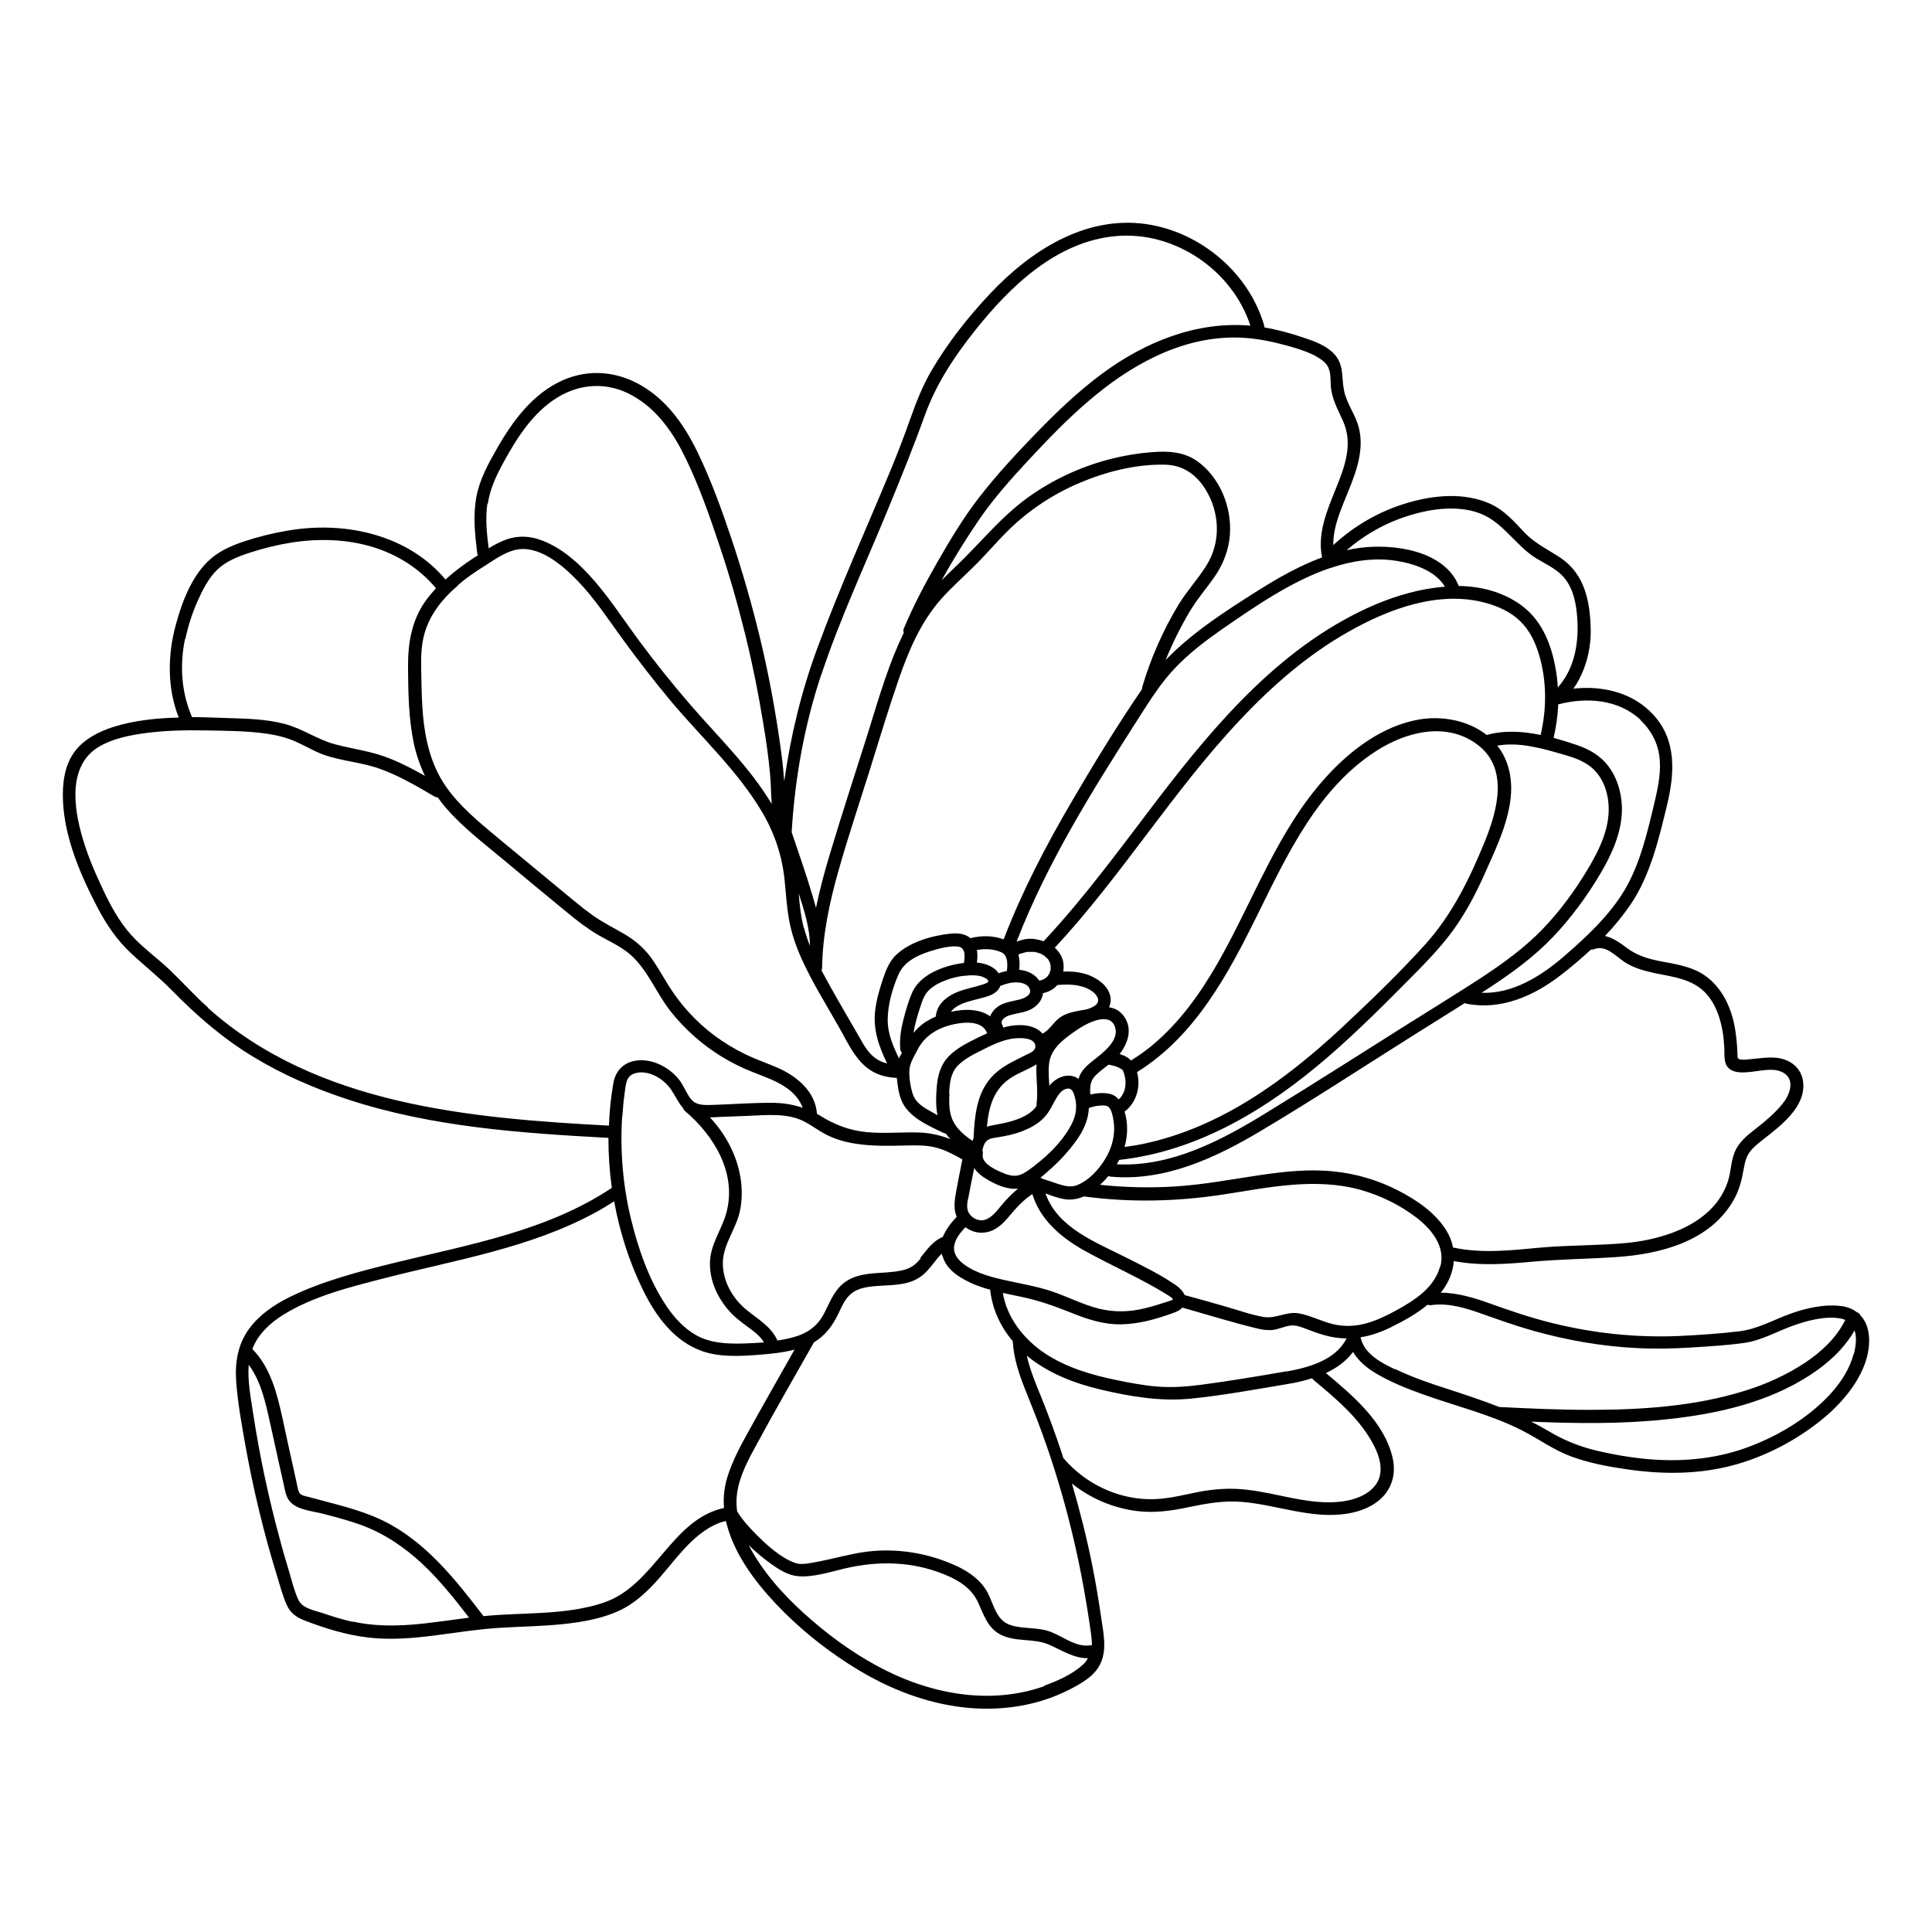 <?xml version="1.0" encoding="UTF-8"?>
<!-- Uploaded to: ICON Repo, www.svgrepo.com, Generator: ICON Repo Mixer Tools -->
<svg fill="#000000" width="800px" height="800px" version="1.1" viewBox="144 144 512 512" xmlns="http://www.w3.org/2000/svg">
 <path d="m639.26 497.84c-0.203-2.117-0.957-3.93-2.215-5.238-0.152-0.402-0.504-0.707-0.957-0.855-1.109-0.855-2.469-1.41-4.082-1.613-4.535-0.605-9.574 0.555-13.805 2.117-4.535 1.664-8.566 4.031-13.453 4.586-5.188 0.605-10.48 0.957-15.668 1.211-11.438 0.504-22.824-0.707-33.957-3.477-5.594-1.41-10.984-3.223-16.426-5.188-4.231-1.512-8.465-2.769-12.898-2.82 0.352-0.402 0.656-0.805 0.957-1.258 1.461-2.168 2.316-4.637 2.519-7.106 6.902 1.309 13.957 0.805 20.906 0.152 7.305-0.656 14.66-0.707 22.016-1.211 11.738-0.754 25.09-4.133 31.285-15.215 1.461-2.57 2.117-5.289 2.621-8.16 0.301-1.664 0.656-3.273 1.715-4.637 0.906-1.16 2.117-2.117 3.273-3.023 4.535-3.578 11.387-8.566 10.781-15.164-0.25-2.82-2.016-5.039-4.684-6.047-3.023-1.16-6.144-0.453-9.27-0.203-0.805 0.102-1.715 0.203-2.519 0.102-1.008-0.152-0.906-0.402-0.957-1.41-0.051-1.863-0.203-3.68-0.453-5.492-0.402-3.176-1.258-6.297-2.769-9.117-1.512-2.871-3.828-5.492-6.699-7.055-2.973-1.613-6.348-2.215-9.672-2.82-3.578-0.656-6.852-1.512-9.773-3.727-1.715-1.309-3.68-2.672-5.742-3.125 2.519-2.621 4.785-5.441 6.801-8.363 5.188-7.656 7.457-17.281 9.621-26.199 2.016-8.363 2.672-17.18-3.527-23.98-5.441-5.996-13.504-7.859-21.262-7.004 3.176-4.535 4.684-10.227 4.586-15.719-0.152-7.356-1.562-14.66-8.062-18.992-3.273-2.168-6.648-3.727-9.422-6.602-2.82-2.973-5.391-5.996-9.219-7.707-6.902-3.074-15.012-2.266-22.066-0.152-7.254 2.168-13.906 5.996-19.445 11.133-0.102-4.836 2.117-9.621 3.879-14.055 2.215-5.391 4.383-11.285 2.871-17.129-0.855-3.375-3.176-6.246-3.879-9.672-0.754-3.477 0.051-6.852-2.57-9.723-2.117-2.316-5.238-3.426-8.113-4.383-3.426-1.16-6.902-2.117-10.43-2.719v-0.25c-3.981-14.156-16.93-25.09-31.438-27.156-16.172-2.266-30.633 7.152-41.262 18.438-5.793 6.144-11.234 13.047-15.516 20.355-2.367 4.031-4.031 8.312-5.594 12.695-1.664 4.684-3.426 9.32-5.34 13.906-6.5 15.668-13.551 31.234-19.398 47.156-4.231 11.488-7.055 23.227-8.715 35.164-0.301-4.383-0.906-8.715-1.562-13.047-1.309-8.613-2.973-17.23-5.039-25.695-2.066-8.465-4.484-16.879-7.254-25.191-2.672-7.961-5.543-15.973-9.219-23.527-3.375-6.902-7.91-13.402-14.66-17.383-6.449-3.828-13.957-4.535-20.859-1.512-8.062 3.527-13.453 10.934-17.684 18.391-2.215 3.879-4.434 7.961-5.289 12.445-0.957 4.988-0.402 10.027 0.203 15.062 0 0.203 0.102 0.402 0.152 0.555-0.352 0.203-0.707 0.453-1.059 0.656-2.621 1.715-5.188 3.629-7.508 5.742-9.32-11.184-24.637-15.062-38.742-13.402-4.133 0.504-8.16 1.359-12.141 2.519-3.527 1.059-7.106 2.266-10.125 4.434-5.742 4.133-8.715 11.941-10.48 18.539-2.168 8.012-2.266 16.676 0.805 24.484-5.996 0.152-11.941 0.754-17.582 2.57-3.68 1.211-7.305 3.074-9.773 6.144-2.973 3.777-3.527 8.816-3.324 13.453 0.453 9.875 4.684 19.648 9.219 28.312 2.266 4.332 5.039 8.414 8.613 11.789 3.578 3.375 7.457 6.398 10.934 9.926 6.602 6.75 13.551 12.797 21.613 17.684 7.859 4.785 16.375 8.465 25.141 11.336 22.219 7.305 45.797 8.918 69.023 10.176 0 4.434 0.301 8.867 0.906 13.25-17.078 11.387-37.586 14.965-57.133 19.75-9.621 2.367-19.547 4.887-28.414 9.27-4.031 2.016-7.859 4.637-10.531 8.262-3.023 4.082-3.828 8.969-3.477 13.906 0.402 5.742 1.461 11.488 2.469 17.18 1.059 5.844 2.266 11.688 3.68 17.434 1.359 5.691 2.922 11.285 4.637 16.879 0.805 2.621 1.512 5.34 2.621 7.859 0.957 2.168 2.672 3.324 4.785 4.133 5.391 2.066 11.035 3.828 16.777 4.484 5.894 0.707 11.84 0.203 17.734-0.555 5.742-0.754 11.488-1.664 17.281-2.016 5.644-0.352 11.285-0.402 16.93-1.008 5.039-0.555 10.277-1.461 14.914-3.68 3.375-1.613 6.246-4.133 8.766-6.801 4.988-5.238 9.168-12.141 15.77-15.566 1.109-0.555 2.266-1.008 3.426-1.258 0.051 0.25 0.102 0.555 0.203 0.805 2.066 8.012 7.406 15.164 13 21.109 5.742 6.098 12.344 11.488 19.398 16.02 13.754 8.918 30.23 14.105 46.652 10.832 3.981-0.805 7.859-2.117 11.488-3.93 3.273-1.664 7.106-3.727 8.613-7.254 1.664-3.727 0.656-8.062 0.102-11.941-0.656-4.535-1.41-9.07-2.316-13.602-1.461-7.406-3.324-14.711-5.441-21.965 4.938 3.981 10.934 6.5 17.23 7.305 4.586 0.555 9.07-0.051 13.551-1.008 4.836-1.008 9.523-1.863 14.461-1.41 9.27 0.805 18.488 4.637 27.859 3.074 3.426-0.555 7.004-1.965 9.422-4.586 2.621-2.871 3.324-6.648 2.418-10.379-2.215-9.32-10.531-16.324-17.633-22.27 2.82-1.309 5.34-3.125 7.203-5.594 1.41 2.418 3.68 4.281 6.144 5.742 3.93 2.316 8.262 4.031 12.496 5.543 8.715 3.125 17.836 5.289 26.148 9.523 4.332 2.215 8.312 5.141 12.898 6.852 4.734 1.762 9.824 2.719 14.762 3.426 9.824 1.461 19.902 1.41 29.523-1.41 8.766-2.57 17.23-7.254 24.082-13.301 5.691-5.09 11.438-12.848 10.629-20.906zm-113.61-18.238c-1.512 5.644-6.801 9.02-11.586 11.637-5.34 2.922-10.629 5.141-16.777 3.68-3.125-0.754-5.996-2.316-9.117-2.871-3.273-0.555-6.098 1.512-9.32 0.957-3.477-0.605-6.902-1.863-10.277-2.82-3.527-1.008-7.106-2.016-10.629-2.973-0.453-1.059-1.359-1.914-2.266-2.57-4.031-2.82-8.613-5.039-13-7.254-8.012-4.082-18.438-7.91-21.613-17.129 1.715 0.656 3.477 1.309 5.238 1.562 1.762 0.25 3.426-0.102 4.938-0.754 12.344 1.664 24.637 1.359 36.879-0.504 12.09-1.863 24.434-4.586 36.527-1.211 5.289 1.512 10.379 3.981 14.762 7.356 3.981 3.074 7.707 7.609 6.297 12.949zm-126.2-0.555c-1.562-1.16-2.922-2.82-2.57-4.938 0.301-1.914 1.664-3.477 2.973-4.887 1.512 1.16 3.527 1.715 5.441 1.359 2.519-0.402 4.434-2.215 5.996-4.082 1.914-2.266 3.777-4.434 6.297-6.047 2.066 6.801 7.609 11.488 13.602 14.863 7.305 4.082 14.965 7.356 22.117 11.789 0.301 0.203 1.512 0.855 1.512 1.258 0 0.203-2.57 0.957-2.769 1.008-2.016 0.656-4.031 1.258-6.144 1.664-4.133 0.805-8.211 0.605-12.242-0.656-3.727-1.16-7.254-2.922-10.984-4.18-3.777-1.258-7.656-1.914-11.539-2.769-3.981-0.855-8.363-1.914-11.688-4.383zm-11.438-1.562c-1.059 1.258-2.117 2.266-3.727 2.82-1.715 0.605-3.578 0.754-5.391 0.906-3.477 0.25-7.203 0.25-10.277 2.117-3.223 1.914-4.484 5.289-6.098 8.516-1.812 3.629-4.637 5.594-8.516 6.602-1.309 0.352-2.621 0.605-3.981 0.805-1.664-3.777-5.289-5.691-8.414-8.312-3.527-2.973-5.996-7.356-6.047-12.043-0.051-5.238 3.777-9.422 4.637-14.508 0.906-5.09 0.102-10.328-1.965-15.062-1.461-3.426-3.578-6.5-6.098-9.219 0.906 0 1.762-0.051 2.621-0.102 2.57-0.102 5.141-0.203 7.707-0.301 4.938-0.203 10.379-0.805 14.863 1.613 2.016 1.059 3.777 2.469 5.844 3.477 2.168 1.059 4.434 1.762 6.75 2.168 4.785 0.855 9.574 0.707 14.41 0.605 2.519-0.051 5.039-0.102 7.508 0.504 2.57 0.605 4.887 1.914 7.203 3.176-0.555 2.769-1.109 5.543-1.613 8.312-0.453 2.418-0.805 4.785 0.102 6.902-1.461 1.562-2.871 3.375-3.68 5.34-2.621 1.059-4.231 3.426-5.996 5.594zm-79.098-37.535c0.152-2.215 0.352-4.383 0.656-6.551 0.301-2.066 0.352-4.231 2.621-4.938 3.527-1.109 7.609 1.359 9.574 4.18 1.211 1.762 2.016 3.629 3.273 5.039 0.051 0.25 0.25 0.555 0.504 0.754 7.656 6.5 13.754 16.426 10.984 26.852-1.258 4.734-4.434 8.566-4.383 13.652 0 4.383 1.812 8.516 4.586 11.891 1.562 1.914 3.426 3.324 5.391 4.785 1.613 1.16 3.324 2.418 4.332 4.133-1.863 0.152-3.777 0.25-5.644 0.301-4.231 0.102-8.566-0.102-12.344-2.215-3.176-1.812-5.691-4.535-7.707-7.508-4.734-6.953-7.609-15.316-9.574-23.426-2.117-8.816-2.871-17.887-2.316-26.902zm48.113-50.027c-0.805-3.023-1.109-6.098-1.359-9.168 1.41 4.383 2.973 9.219 2.973 13.855-0.605-1.512-1.16-3.074-1.562-4.684zm4.836 10.73c0.102-8.867 1.965-17.531 4.383-26.047 2.469-8.715 5.34-17.281 8.062-25.945 2.57-8.211 5.039-16.473 7.859-24.637 2.621-7.609 5.844-15.164 11.234-21.262 2.719-3.074 5.844-5.793 8.766-8.715 3.125-3.074 5.945-6.449 9.07-9.523 5.441-5.34 11.84-9.574 18.844-12.543 7.004-2.973 14.914-4.988 22.52-4.836 4.18 0.051 7.457 1.914 9.977 5.238 2.168 2.922 3.527 6.5 3.828 10.125 0.352 4.18-0.605 8.113-2.871 11.637-2.215 3.477-5.039 6.551-7.203 10.078-4.133 6.852-7.457 14.359-9.672 22.016 0 0.152-0.051 0.301-0.051 0.453-6.648 9.723-12.848 19.902-18.793 30.078-6.801 11.637-13 23.578-17.836 36.172-2.719-1.008-5.844-1.059-8.613-0.352-0.051 0-0.102 0-0.203 0.051-1.512-1.359-3.68-1.41-5.742-1.16-4.785 0.555-10.578 2.266-14.105 5.742-1.715 1.715-2.57 3.981-3.324 6.195-0.906 2.719-1.715 5.492-2.066 8.363-0.605 5.09 1.008 9.621 3.176 14.055-0.906-0.25-1.812-0.555-2.672-1.109-2.168-1.359-3.477-3.68-4.684-5.844-3.375-5.894-6.852-11.688-10.027-17.684 0.051-0.203 0.102-0.402 0.102-0.605zm134.67-106.1c5.594-1.914 11.688-2.871 17.582-1.914 4.535 0.707 10.328 2.621 12.797 6.852-6.348 0.453-12.695 2.316-18.238 4.637-24.484 10.379-42.219 31.234-57.988 51.844-9.723 12.746-19.145 25.746-30.129 37.484-0.906-0.352-1.914-0.555-2.871-0.656-1.461-0.102-2.922 0.203-4.281 0.754 8.113-21.008 20.152-40.152 32.242-59.098 3.023-4.734 5.996-9.523 9.926-13.602 3.68-3.828 7.91-7.055 12.242-10.078 8.918-6.144 18.391-12.746 28.766-16.273zm21.461 120.26c-12.543 7.91-25.09 15.922-37.734 23.68-12.141 7.508-25.645 14.812-40.305 14.055 0.203-0.402 0.453-0.754 0.656-1.16 21.008-2.316 39.449-13.602 55.168-27.156 8.465-7.305 16.324-15.266 24.184-23.227 3.777-3.879 7.457-7.859 10.43-12.344 3.023-4.484 5.441-9.371 7.609-14.309 3.981-8.918 9.219-19.852 4.785-29.523-0.555-1.211-1.211-2.266-2.016-3.223 5.996-1.059 12.191 0.805 17.938 2.469 2.973 0.855 5.996 1.965 8.113 4.332 1.965 2.117 3.023 4.988 3.375 7.859 0.805 6.551-2.215 12.746-5.492 18.188-3.426 5.691-7.356 11.082-11.992 15.871-4.734 4.887-10.227 8.867-15.871 12.594-6.246 4.082-12.594 7.961-18.895 11.941zm-88.316 43.176c-1.863 0.805-3.629 0.301-5.492-0.301-0.906-0.301-1.762-0.605-2.672-0.906-0.301-0.102-1.41-0.352-1.762-0.707 1.059-0.805 2.016-1.715 2.922-2.519 2.418-2.168 4.586-4.586 6.5-7.203 1.863-2.57 3.273-5.492 3.375-8.715 0.805-0.301 1.664-0.504 2.519-0.605 0.656-0.051 1.812-0.203 2.469 0.152 1.109 0.605 1.461 3.074 1.613 4.231 0.453 3.426-0.504 6.902-2.316 9.824-1.664 2.672-4.231 5.543-7.203 6.75zm-34.16-24.184c0.152-2.621 0.352-5.289 2.215-7.305 1.715-1.812 4.031-2.973 6.246-4.082 2.57-1.309 5.188-2.621 8.062-3.125 1.613-0.301 6.801-0.605 6.297 2.367-0.203 1.008-1.664 1.512-2.469 1.914-1.16 0.605-2.367 1.16-3.477 1.762-2.117 1.109-4.18 2.469-5.742 4.231-3.879 4.383-4.383 10.379-4.637 15.973v0.102c-0.102 0.25-0.25 0.453-0.301 0.707-1.762-1.211-3.477-2.57-4.637-4.383-1.613-2.469-1.613-5.34-1.461-8.16zm-12.949-10.078c-0.152 0.25-0.203 0.555-0.301 0.805-1.562-3.223-3.023-6.551-3.023-10.176 0-4.082 1.309-8.664 2.973-12.344 1.664-3.578 5.793-5.238 9.371-6.246 1.863-0.555 3.981-1.059 5.945-0.957 2.418 0.102 2.215 2.519 1.914 4.383-1.562 0.203-3.074 0.504-4.383 0.906-3.828 1.16-7.758 3.273-9.422 7.152-0.957 2.215-1.613 4.586-2.215 6.902-0.656 2.519-1.059 5.141-0.855 7.758 0 0.453 0.203 0.805 0.453 1.059-0.152 0.25-0.25 0.504-0.402 0.805zm32.195-27.055 0.301-0.102c0.203-0.051 0.453-0.152 0.656-0.203 0.152 0 0.352-0.051 0.504-0.102h0.102 0.352 1.211 0.402s0.352 0.152 0.504 0.152c0.203 0.051 0.453 0.152 0.656 0.203h0.152s0.152 0.152 0.25 0.152c0.805 0.402 1.109 0.656 1.715 1.258 0.051 0.051 0.102 0.152 0.203 0.203 0 0 0.203 0.352 0.301 0.555 0.051 0.102 0.102 0.203 0.152 0.301-0.051-0.152 0-0.102 0 0.051 0.051 0.152 0.102 0.352 0.152 0.504 0 0.102 0 0.203 0.051 0.301v0.152 0.605 0.352s-0.152 0.453-0.25 0.707v0.152l-0.102 0.102s-0.203 0.352-0.352 0.555c0 0-0.25 0.25-0.25 0.301 0 0-0.25 0.25-0.301 0.25-0.152 0.152-0.352 0.25-0.555 0.352 0 0-0.25 0.102-0.301 0.152-0.203 0.102-0.402 0.152-0.605 0.203-0.102 0-0.203 0-0.301 0.051-0.855-1.309-2.316-2.215-3.828-2.621-0.504-0.102-0.957-0.203-1.461-0.25 0.102-1.359 0.152-2.672-0.25-3.981 0 0 0.504-0.301 0.754-0.402zm26.5 30.684 0.203 0.152s0.203 0.352 0.25 0.555c0.152 0.301 0.25 0.656 0.301 0.957 0.402 1.461 0.352 3.125-0.25 4.535-0.301 0.656-0.754 1.309-1.309 1.812-0.754-0.906-1.715-1.461-3.125-1.613-1.512-0.203-2.922 0-4.383 0.301-0.152-1.863-0.051-3.629 1.359-5.039 1.059-1.059 2.316-1.965 3.477-2.871 0.25 0.051 0.555 0.102 0.805 0.152 0.301 0.102 0.605 0.152 0.906 0.25 0.152 0 0.301 0.102 0.402 0.152 0 0 0.25 0.102 0.301 0.102 0.25 0.102 0.504 0.25 0.754 0.402 0.051 0 0.152 0.102 0.203 0.152zm4.082 0.754c15.418-9.574 24.184-26.047 31.941-41.766 7.859-15.922 16.07-33.555 31.59-43.43 7.758-4.938 18.086-7.609 26.199-1.914 8.918 6.195 5.844 17.582 2.418 25.996-3.981 9.773-8.613 19.297-15.719 27.207-7.055 7.809-14.711 15.164-22.371 22.32-14.812 13.754-31.891 26.199-52.043 30.531-1.762 0.402-3.578 0.656-5.34 0.906 0.855-3.023 0.957-6.246 0-9.371 3.176-2.367 4.332-6.602 3.324-10.379zm-10.48-3.981c-1.562 1.258-3.324 2.469-4.383 4.231-0.301 0.504-0.504 1.008-0.656 1.562-0.352-0.25-0.707-0.453-1.109-0.605-2.469-0.855-5.09 0.504-6.648 2.418 0-0.301 0-0.656-0.051-0.957-0.102-1.914-0.25-3.879 0.152-5.793 0.855-3.68 4.332-6.047 7.254-8.062 2.117-1.461 8.012-4.785 9.824-1.309 1.762 3.426-2.066 6.648-4.383 8.516zm-16.777 28.867c-1.109 0.805-2.266 1.762-3.527 2.266-1.461 0.605-2.922 0.301-4.332-0.25-1.863-0.754-6.297-2.519-5.793-5.188 0.102-0.402 0-0.707-0.102-1.008 0.203-0.855 0.453-1.762 1.059-2.367 0.754-0.805 2.066-0.906 3.074-1.059 2.168-0.352 4.383-0.805 6.449-1.613 2.016-0.805 3.981-1.812 5.543-3.375 1.812-1.762 2.57-4.031 3.93-6.098 0.555-0.805 1.258-1.512 2.215-1.762 1.16-0.301 1.664 0.453 2.016 1.461 0.906 2.519 0.707 5.238-0.504 7.656-2.215 4.434-6.098 8.363-10.078 11.336zm0.605-16.473v0.605c-0.555 0.754-1.258 1.461-2.168 2.066-2.672 1.715-5.844 2.367-8.918 2.922-0.707 0.102-1.41 0.25-2.066 0.504 0.453-5.141 1.715-10.027 6.449-13.047 2.117-1.359 4.586-2.168 6.699-3.527-0.25 3.426 0.504 7.055 0 10.531zm12.645-24.938c-2.367 0.504-4.684 0.707-6.648 2.215-1.562 1.211-2.621 3.176-4.383 4.133-1.965-2.215-5.289-2.519-8.113-2.117-0.805 0.102-1.613 0.301-2.367 0.504 0-0.25-0.102-0.453-0.203-0.707-0.301-0.453-0.25-0.957 0.152-1.461 0.504-0.656 1.41-1.008 2.215-1.211 2.016-0.555 4.133-0.656 5.894-1.863 1.41-0.957 2.367-2.316 2.519-3.879 1.461-0.301 2.82-1.008 3.828-2.168 2.016-0.152 4.082-0.203 6.098 0.301 1.664 0.402 3.93 1.41 4.586 3.176 0.707 1.914-2.168 2.82-3.527 3.125zm-21.461-14.914 0.203 0.203s0.301 0.352 0.203 0.203c0.25 0.352 0.352 0.656 0.504 1.16 0.152 0.555 0.152 1.008 0.152 1.664 0 0.453-0.051 0.957-0.102 1.41-0.754 0.152-1.512 0.352-2.215 0.605-0.352-0.504-0.754-0.957-1.258-1.309-1.258-0.906-2.82-1.359-4.484-1.512 0.152-1.109 0.203-2.215 0-3.324 2.117-0.402 4.434-0.301 6.398 0.555l0.301 0.152s0.203 0.152 0.301 0.203zm-21.914 13.957c0.504-1.613 1.059-3.125 2.316-4.332 1.211-1.109 2.719-1.914 4.231-2.469 1.664-0.656 3.477-1.109 5.289-1.258 1.664-0.152 3.68-0.25 5.188 0.555 0.301 0.152 1.008 0.555 0.906 1.008-0.102 0.352-0.906 0.555-1.258 0.707-1.715 0.555-3.527 0.957-5.238 1.461-3.527 1.059-7.055 3.176-7.406 7.106-0.957 0.402-1.863 0.906-2.621 1.359-1.309 0.855-2.367 1.863-3.273 2.973 0.352-2.418 1.109-4.785 1.863-7.152zm10.68-0.504c2.016-0.855 4.231-1.258 6.348-1.863 1.613-0.453 3.273-1.16 4.031-2.769 0-0.102 0.051-0.152 0.102-0.25 0.152 0 0.25-0.051 0.402-0.102 1.863-0.805 4.887-1.309 6.648 0 0.25 0.203 0.555 0.555 0.707 0.957 0.051 0.152 0.152 0.555 0.152 0.656s-0.203 0.605-0.152 0.453c-0.152 0.301-0.102 0.25-0.25 0.402-0.352 0.352-0.555 0.504-1.008 0.754-0.855 0.453-2.016 0.656-3.125 0.906-1.211 0.25-2.418 0.555-3.527 1.16-1.16 0.656-2.117 1.715-2.57 2.922-2.672-1.965-6.648-2.066-10.379-1.211 0.605-0.906 1.664-1.562 2.672-2.016zm1.914 51.641c0.504-2.769 1.059-5.492 1.613-8.211 0.754 1.109 1.812 2.016 3.023 2.769 2.519 1.512 5.594 3.023 8.613 2.672-1.664 1.359-3.125 2.871-4.535 4.586-1.359 1.664-3.223 4.133-5.691 3.777-1.008-0.152-2.016-0.754-2.621-1.613-0.855-1.16-0.707-2.57-0.453-3.93zm151.8-122.98c-4.836-1.008-9.773-1.309-14.359 0-4.836-3.828-11.688-5.141-17.785-4.133-9.672 1.613-18.238 8.062-24.688 15.164-6.398 7.004-11.285 15.215-15.617 23.629-8.664 16.625-15.77 35.215-30.531 47.559-1.762 1.461-3.68 2.82-5.644 4.031-0.453-0.453-0.957-0.855-1.613-1.16-0.453-0.203-0.957-0.402-1.41-0.555 2.168-2.769 3.426-6.449 1.359-9.672-1.059-1.664-2.519-2.469-4.18-2.719 0.453-0.906 0.605-1.965 0.301-3.125-0.656-2.672-3.273-4.434-5.644-5.391-2.117-0.805-4.484-1.008-6.75-0.957 0.102-0.754 0.102-1.562 0-2.367-0.25-1.562-1.109-2.871-2.266-3.93 17.785-19.094 31.387-41.664 49.324-60.609 8.414-8.918 17.734-17.027 28.414-23.074 10.781-6.144 24.184-11.133 36.625-7.656 3.273 0.906 6.551 2.418 9.02 4.836 2.469 2.418 3.981 5.594 4.938 8.816 2.066 6.902 2.066 14.258 0.453 21.211zm-165.05 83.129c1.715-3.223 4.836-5.238 8.312-6.195 2.973-0.805 8.664-1.664 9.977 2.117-0.855 0.402-1.715 0.805-2.57 1.211-2.621 1.309-5.391 2.672-7.508 4.785-2.266 2.316-3.023 5.141-3.273 8.262-0.203 2.469-0.301 5.039 0.203 7.457-0.957-0.555-1.965-1.109-2.922-1.664-1.762-1.059-3.125-2.215-3.727-4.231-0.555-1.863-0.906-4.082-0.805-6.047 0.102-2.016 1.461-4.031 2.367-5.793zm194.77-20.102c5.691 1.16 11.539 1.664 15.113 6.801 1.762 2.519 2.719 5.441 3.273 8.465 0.301 1.562 0.402 3.176 0.504 4.734 0.051 1.359-0.102 2.973 0.453 4.281 1.258 2.672 4.988 2.168 7.406 1.863 2.519-0.301 5.742-1.059 8.062 0.504 2.922 1.965 1.258 5.945-0.504 8.062-1.914 2.367-4.332 4.434-6.699 6.297-2.066 1.613-4.231 3.223-5.543 5.594-1.461 2.672-1.309 5.793-2.215 8.613-3.578 11.082-16.426 15.367-26.852 16.375-7.508 0.707-15.113 0.555-22.621 1.211-7.758 0.707-15.617 1.664-23.328 0h-0.051c-0.301-1.562-0.906-3.125-1.812-4.586-2.922-4.684-7.91-8.062-12.746-10.531-5.289-2.719-11.035-4.434-16.93-5.039-6.551-0.707-13.148 0-19.648 0.957-7.559 1.109-15.062 2.57-22.723 3.023-6.551 0.402-13.148 0.25-19.699-0.453 0.203-0.203 0.453-0.402 0.656-0.605 0.555-0.555 1.059-1.109 1.562-1.715 0.152 0.051 0.301 0.102 0.504 0.152 14.359 1.359 27.859-4.938 39.852-12.09 13.652-8.113 27.004-16.879 40.457-25.34 4.535-2.871 9.117-5.691 13.652-8.566 0.152 0.102 0.352 0.152 0.555 0.203 9.07 1.715 17.684-2.066 24.738-7.508 2.769-2.117 5.492-4.434 8.113-6.852 0.25 0 0.504 0 0.805-0.102 3.074-1.258 5.644 1.715 8.012 3.324 2.266 1.512 4.938 2.316 7.609 2.871zm-3.324-66.957c2.621 2.469 4.383 5.594 4.938 9.117 0.656 4.231-0.25 8.516-1.211 12.594-1.863 7.859-3.828 16.426-8.012 23.426-4.031 6.699-10.027 12.293-15.922 17.383-6.098 5.289-13.703 10.078-21.914 9.723 0.656-0.453 1.359-0.855 2.016-1.309 6.098-3.981 11.941-8.262 16.977-13.551 4.836-5.09 9.02-10.832 12.594-16.879 3.375-5.742 6.246-12.344 5.492-19.145-0.352-3.273-1.461-6.5-3.477-9.168-2.168-2.871-5.238-4.586-8.613-5.691-1.914-0.656-3.879-1.258-5.894-1.812 0.656-2.922 1.109-5.894 1.211-8.867 7.457-1.965 15.973-1.41 21.867 4.133zm-43.68-55.168c7.004 1.965 10.277 8.867 16.324 12.445 2.871 1.715 5.996 3.074 7.859 5.945 1.863 2.769 2.469 6.246 2.719 9.523 0.504 6.699-0.656 13.551-5.141 18.59-0.102-1.965-0.352-3.93-0.754-5.894-1.211-6.246-3.828-12.293-9.168-16.07-4.836-3.426-10.531-4.836-16.324-4.938-3.828-9.523-17.531-11.285-26.348-10.078-1.16 0.152-2.266 0.352-3.375 0.605 4.031-3.477 8.664-6.297 13.703-8.211 6.348-2.367 13.805-3.879 20.453-1.965zm-42.523-41.363c1.109 0.605 2.266 1.309 3.023 2.316 1.211 1.664 0.957 3.727 1.109 5.691 0.25 3.426 1.863 6.144 3.223 9.219 2.82 6.246 0.352 12.445-2.066 18.391-2.316 5.691-4.734 11.637-3.477 17.785-7.707 2.82-14.762 7.305-21.613 11.738-7.106 4.586-14.055 9.422-19.852 15.469 1.812-4.434 3.93-8.715 6.348-12.797 1.965-3.324 4.484-6.195 6.648-9.32 2.266-3.273 3.68-6.902 4.031-10.934 0.605-7.356-2.621-15.469-8.766-19.75-3.477-2.418-7.609-2.621-11.688-2.316-3.93 0.301-7.859 0.957-11.688 1.965-7.656 2.016-14.965 5.441-21.41 10.078-7.106 5.141-12.496 11.941-18.742 17.938-1.359 1.309-2.769 2.621-4.082 3.981 3.074-5.594 6.5-11.035 10.027-16.223 3.828-5.543 8.312-10.578 12.898-15.516 5.039-5.391 10.125-10.73 15.719-15.516 10.832-9.371 24.184-17.078 38.895-17.078 3.828 0 7.559 0.555 11.285 1.461 3.426 0.855 7.106 1.812 10.277 3.426zm-130.89 84.488c4.836-14.559 11.336-28.516 17.18-42.672 3.578-8.664 7.106-17.332 10.277-26.148 3.023-8.312 7.758-15.469 13.25-22.371 9.27-11.688 21.613-23.629 37.281-25.039 15.516-1.461 30.934 8.969 35.719 23.73-14.258-1.258-28.012 4.332-39.398 12.797-6.195 4.586-11.789 9.926-17.129 15.418-5.391 5.594-10.73 11.285-15.469 17.434-4.082 5.289-7.559 11.082-10.883 16.879-3.273 5.742-6.398 11.586-8.969 17.734-0.152 0.402-0.152 0.805 0 1.109-0.453 0.957-0.906 1.914-1.359 2.922-3.527 8.012-5.894 16.523-8.516 24.836-3.223 10.176-6.551 20.355-9.621 30.582-1.461 4.785-2.769 9.672-3.777 14.559-0.352-1.309-0.754-2.621-1.109-3.828-1.613-5.441-3.527-10.832-5.34-16.223 0.855-14.207 3.324-28.113 7.809-41.664zm-88.367-45.395c0.555-3.879 2.266-7.406 4.082-10.781 3.578-6.551 7.809-13.25 14.309-17.281 6.246-3.828 13.453-4.133 19.852-0.555 6.699 3.68 11.035 10.125 14.258 16.828 3.527 7.305 6.246 15.062 8.816 22.773 2.621 7.758 4.887 15.668 6.852 23.629 1.965 7.961 3.578 16.02 4.887 24.133 0.707 4.231 1.309 8.516 1.715 12.848 0.25 2.672 0.25 5.391 0.453 8.062-5.793-9.723-14.207-17.785-21.562-26.301-4.836-5.594-9.473-11.387-13.855-17.332-3.828-5.188-7.356-10.629-11.586-15.516-4.031-4.637-9.02-9.219-15.012-11.082-3.125-0.957-6.246-0.805-9.27 0.504-1.258 0.555-2.519 1.211-3.727 1.965-0.504-3.879-0.906-7.91-0.352-11.789zm-7.961 21.664c2.168-1.863 4.586-3.527 7.004-5.039 2.469-1.562 5.09-3.477 7.91-4.231 6.348-1.715 12.848 3.981 16.93 8.211 4.383 4.586 7.859 9.875 11.586 15.012 4.133 5.691 8.465 11.285 12.949 16.676 8.16 9.723 17.836 18.59 24.336 29.625 3.273 5.594 5.238 11.539 5.894 18.035 0.352 3.477 0.555 6.953 1.16 10.328 0.605 3.426 1.715 6.699 3.125 9.926 2.82 6.398 6.602 12.395 10.027 18.438 2.621 4.586 4.938 10.227 10.078 12.445 1.715 0.754 3.527 1.059 5.34 1.16 0.203 1.965 0.453 3.981 1.16 5.793 1.762 4.535 7.106 6.801 11.184 8.766 0.203 0.102 0.402 0.152 0.605 0.152 0.402 0.555 0.805 1.059 1.258 1.512-2.621-1.008-5.289-1.664-8.312-1.762-4.637-0.152-9.219 0.352-13.855-0.102-4.734-0.453-8.664-2.016-12.645-4.535-0.203-0.102-0.352-0.203-0.555-0.301-0.453-5.996-5.34-9.977-10.48-12.242-2.922-1.258-5.894-2.266-8.766-3.68-2.769-1.359-5.391-2.973-7.859-4.785-4.836-3.578-8.969-8.113-12.191-13.25-1.664-2.621-3.125-5.391-4.988-7.859-1.914-2.469-4.18-4.332-6.852-5.894-2.769-1.613-5.644-3.023-8.262-4.887-2.922-2.066-5.644-4.434-8.414-6.699-5.742-4.734-11.438-9.473-17.18-14.207-4.887-4.082-9.977-8.262-13.551-13.551-3.68-5.441-5.238-11.84-5.844-18.289-0.301-3.324-0.402-6.699-0.453-10.027-0.051-3.527-0.25-7.152 0.504-10.629 1.211-5.742 4.836-10.328 9.219-14.055zm-72.195 14.207c0.707-3.375 1.762-6.648 3.125-9.773 1.359-3.023 2.922-6.246 5.34-8.566 2.367-2.266 5.543-3.477 8.613-4.484 3.578-1.16 7.254-2.066 10.984-2.672 7.106-1.109 14.461-0.957 21.363 1.109 6.602 1.965 12.543 5.691 16.977 10.984-0.906 1.008-1.812 2.066-2.621 3.176-3.879 5.34-4.836 11.438-4.785 17.887 0.051 6.648 0.152 13.402 1.512 19.949 0.656 3.074 1.664 5.996 2.973 8.715-2.973-1.664-5.996-3.273-9.168-4.535-4.734-1.965-9.723-2.519-14.66-3.828-4.734-1.258-8.715-4.231-13.504-5.441-4.887-1.258-9.977-1.359-14.965-1.512-3.125-0.102-6.297-0.25-9.473-0.25 0-0.102-0.051-0.25-0.102-0.352-2.719-6.449-3.125-13.551-1.715-20.355zm5.945 97.688c-3.477-3.074-6.551-6.551-9.875-9.723-3.375-3.273-7.254-5.945-10.43-9.473-3.176-3.527-5.492-7.809-7.508-12.09-2.066-4.383-3.981-8.816-5.34-13.453-2.418-8.062-4.082-19.598 4.535-24.484 3.629-2.066 7.961-2.922 12.09-3.477 5.238-0.707 10.578-0.805 15.922-0.707 5.441 0.102 11.082 0.102 16.473 0.906 2.621 0.402 5.238 1.059 7.656 2.168 2.367 1.059 4.586 2.418 7.055 3.324 4.887 1.762 10.125 2.016 15.012 3.777 5.09 1.812 9.773 4.586 14.41 7.305 0.301 0.203 0.656 0.25 0.906 0.25 0.707 0.957 1.41 1.914 2.215 2.82 4.383 5.09 9.824 9.219 14.965 13.504 5.742 4.785 11.488 9.574 17.281 14.309 2.57 2.117 5.238 4.18 8.16 5.894 2.82 1.613 5.945 2.973 8.414 5.141 4.637 4.031 6.902 10.227 10.629 14.965 3.777 4.785 8.414 8.918 13.602 12.09 2.621 1.613 5.391 2.973 8.211 4.082 3.125 1.258 6.348 2.316 9.117 4.281 1.812 1.309 3.375 3.074 4.133 5.188-2.769-0.957-5.691-1.359-8.816-1.309-5.039 0-10.078 0.402-15.113 0.555-1.965 0.051-4.18 0.203-5.594-1.461-1.309-1.562-1.965-3.629-3.223-5.238-2.367-2.973-6.195-5.141-10.027-5.141-3.981 0-6.75 2.266-7.406 6.144-0.656 3.68-1.008 7.406-1.16 11.184-36.828-1.965-77.387-5.441-106.2-31.137zm38.391 162.83c-2.769-0.605-5.441-1.461-8.113-2.367-2.168-0.707-5.238-1.211-6.297-3.477-1.16-2.519-1.812-5.391-2.621-8.062-0.805-2.672-1.613-5.391-2.316-8.113-2.973-10.934-5.34-22.066-7.055-33.301-0.605-4.082-1.512-8.566-1.16-12.797 3.223 4.332 4.434 9.875 5.594 15.113 0.805 3.727 1.664 7.457 2.469 11.184l1.258 5.594c0.301 1.461 0.555 3.125 1.562 4.281 1.863 2.266 5.945 2.57 8.664 3.273 3.375 0.855 6.75 1.762 10.027 2.922 6.144 2.215 11.539 5.844 16.324 10.277 4.637 4.332 8.613 9.32 12.496 14.359-10.227 1.309-20.504 3.324-30.73 1.059zm66.555-5.09c-10.277 3.426-21.262 2.519-31.891 3.578-7.457-9.723-15.367-19.801-26.602-25.293-6.348-3.074-13.25-4.484-19.949-6.348-0.605-0.152-1.613-0.301-2.066-0.805-0.504-0.555-0.605-1.512-0.754-2.168-0.453-1.965-0.855-3.93-1.309-5.945-0.855-3.828-1.715-7.707-2.519-11.539-1.461-6.648-3.125-13.652-8.062-18.691 1.461-3.879 4.637-6.852 8.113-9.02 8.012-4.988 17.785-7.406 26.801-9.723 18.941-4.887 38.793-8.012 56.176-17.531 1.664-0.906 3.223-1.863 4.785-2.871 1.512 8.262 4.082 16.324 7.758 23.73 3.324 6.75 8.211 13.402 15.566 15.973 4.586 1.613 9.824 1.359 14.559 1.008 3.273-0.25 6.699-0.555 9.926-1.41-4.082 7.254-8.211 14.461-12.242 21.766-2.066 3.727-4.133 7.559-5.441 11.637-0.906 2.82-1.258 5.691-1.008 8.566-13.906 2.973-18.438 20.555-31.789 25.039zm116.78 22.117c-14.914 5.289-31.188 1.914-44.738-5.543-6.902-3.777-13.301-8.566-19.145-13.855-5.691-5.188-10.934-11.082-14.508-17.938 1.863 1.812 3.879 3.477 5.894 4.938 2.117 1.512 4.586 3.074 7.203 3.273 4.082 0.352 8.516-1.16 12.445-2.066 8.867-2.066 17.836-1.863 26.348 1.613 3.828 1.562 7.152 3.629 8.918 7.457 1.461 3.223 2.519 6.699 5.894 8.465 3.981 2.066 8.664 0.906 12.746 2.621 3.426 1.461 6.699 3.727 10.43 3.629-0.301 0.605-0.707 1.211-1.309 1.715-2.769 2.57-6.75 4.332-10.277 5.594zm12.293-10.832c-3.777 0.707-7.305-2.266-10.629-3.527-3.477-1.359-7.305-0.656-10.832-1.863-3.629-1.258-4.281-5.391-5.844-8.414-1.715-3.273-4.734-5.492-8.012-7.055-7.457-3.527-15.922-4.938-24.082-3.93-4.332 0.555-8.516 1.812-12.797 2.621-1.613 0.301-3.527 0.754-5.141 0.605-1.16-0.152-2.215-0.707-3.223-1.211-2.922-1.664-5.492-3.93-7.859-6.297-1.965-1.965-3.879-4.031-5.34-6.398-0.203-1.613-0.25-3.223 0-4.836 0.656-4.734 3.125-9.168 5.391-13.301 4.836-8.969 9.977-17.785 14.965-26.652 2.922-1.762 4.887-4.281 6.449-7.559 0.906-1.863 1.762-3.981 3.426-5.34 1.613-1.359 3.828-1.762 5.894-1.965 4.031-0.402 8.715 0 12.242-2.367 1.562-1.008 2.719-2.519 3.879-3.981 0.605-0.805 1.258-1.613 2.016-2.316 0 0.25 0.102 0.504 0.203 0.754 1.16 3.879 5.141 6.047 8.613 7.508 1.309 0.504 2.621 0.957 3.981 1.309 0.555 5.141 2.719 9.773 5.996 13.652v0.102c0.25 4.281 1.562 8.312 3.125 12.293 1.613 4.082 3.273 8.113 4.734 12.191 2.922 8.062 5.391 16.223 7.457 24.535 2.117 8.516 3.777 17.129 5.039 25.797 0.25 1.812 0.656 3.828 0.605 5.742zm58.895-70.383c6.098 5.09 12.496 10.379 16.172 17.582 1.715 3.375 2.769 7.656 0 10.781-2.066 2.418-5.441 3.527-8.516 3.93-8.414 1.109-16.977-2.215-25.293-3.125-4.332-0.504-8.566-0.203-12.797 0.605-4.332 0.855-8.613 2.016-13.047 1.914-8.613-0.152-16.879-4.18-22.52-10.68-0.051-0.102-0.152-0.152-0.203-0.203-0.152-0.453-0.25-0.906-0.402-1.309-1.613-4.887-3.375-9.672-5.289-14.461-1.512-3.727-3.125-7.457-3.981-11.387 5.594 4.637 12.496 7.305 19.496 8.969 7.859 1.863 15.922 3.223 24.031 2.418 8.465-0.855 16.93-2.418 25.34-3.828 2.215-0.352 4.535-0.855 6.699-1.562l0.301 0.301zm-7.004-2.215c-7.508 1.309-15.113 2.57-22.672 3.578-3.93 0.504-7.91 0.805-11.891 0.453-3.477-0.301-6.953-0.957-10.379-1.664-6.699-1.359-13.453-3.324-19.195-7.152-5.492-3.68-10.027-9.371-11.082-15.973 1.664 0.352 3.375 0.707 5.039 1.059 4.535 0.957 8.766 2.469 13.047 4.18 4.332 1.762 8.664 3.176 13.402 3.074 4.586-0.102 9.117-1.359 13.402-2.922 1.008-0.352 2.016-0.754 2.672-1.512 6.551 1.863 13.047 3.879 19.648 5.492 1.359 0.352 2.769 0.555 4.133 0.453 1.613-0.152 3.074-0.906 4.684-1.16 1.613-0.25 3.125 0.402 4.586 0.957 1.562 0.605 3.125 1.16 4.734 1.613 1.965 0.555 3.879 0.805 5.742 0.805-2.871 5.742-9.977 7.707-15.82 8.766zm28.719-0.504c-3.68-1.762-8.113-4.031-9.117-8.363v-0.152c2.672-0.402 5.238-1.309 7.859-2.57 3.375-1.664 6.902-3.578 9.875-6.047 0.301 0.102 0.605 0.152 0.957 0.102 4.734-0.656 9.371 0.855 13.754 2.418 4.434 1.562 8.816 3.125 13.301 4.383 8.969 2.519 18.188 4.133 27.457 4.586 4.785 0.25 9.621 0.152 14.41-0.152 4.637-0.301 9.371-0.555 14.008-1.211 4.586-0.656 8.414-2.922 12.695-4.484 3.879-1.41 8.867-2.769 13-1.965 0.402 0.102 0.754 0.203 1.109 0.352-2.316 4.734-6.398 8.516-10.73 11.387-4.836 3.176-10.125 5.594-15.617 7.305-13.402 4.231-27.609 5.141-41.562 5.141-7.859 0-15.77-0.352-23.629-0.754h-0.152c-4.484-1.762-9.07-3.273-13.703-4.785-4.734-1.512-9.422-3.125-13.906-5.289zm121.52-4.082c-1.008 3.777-3.125 7.152-5.691 10.078-5.543 6.246-13.148 10.984-20.859 14.055-8.715 3.527-18.086 4.535-27.457 3.777-4.785-0.402-9.574-1.211-14.207-2.316-4.586-1.109-8.664-2.769-12.695-5.188-1.512-0.906-3.023-1.715-4.535-2.469 12.043 0.504 24.184 0.656 36.172-0.656 13.199-1.41 26.652-4.434 37.887-11.789 4.684-3.074 8.867-6.902 11.637-11.738 0.656 1.914 0.301 4.383-0.203 6.297z"/>
</svg>